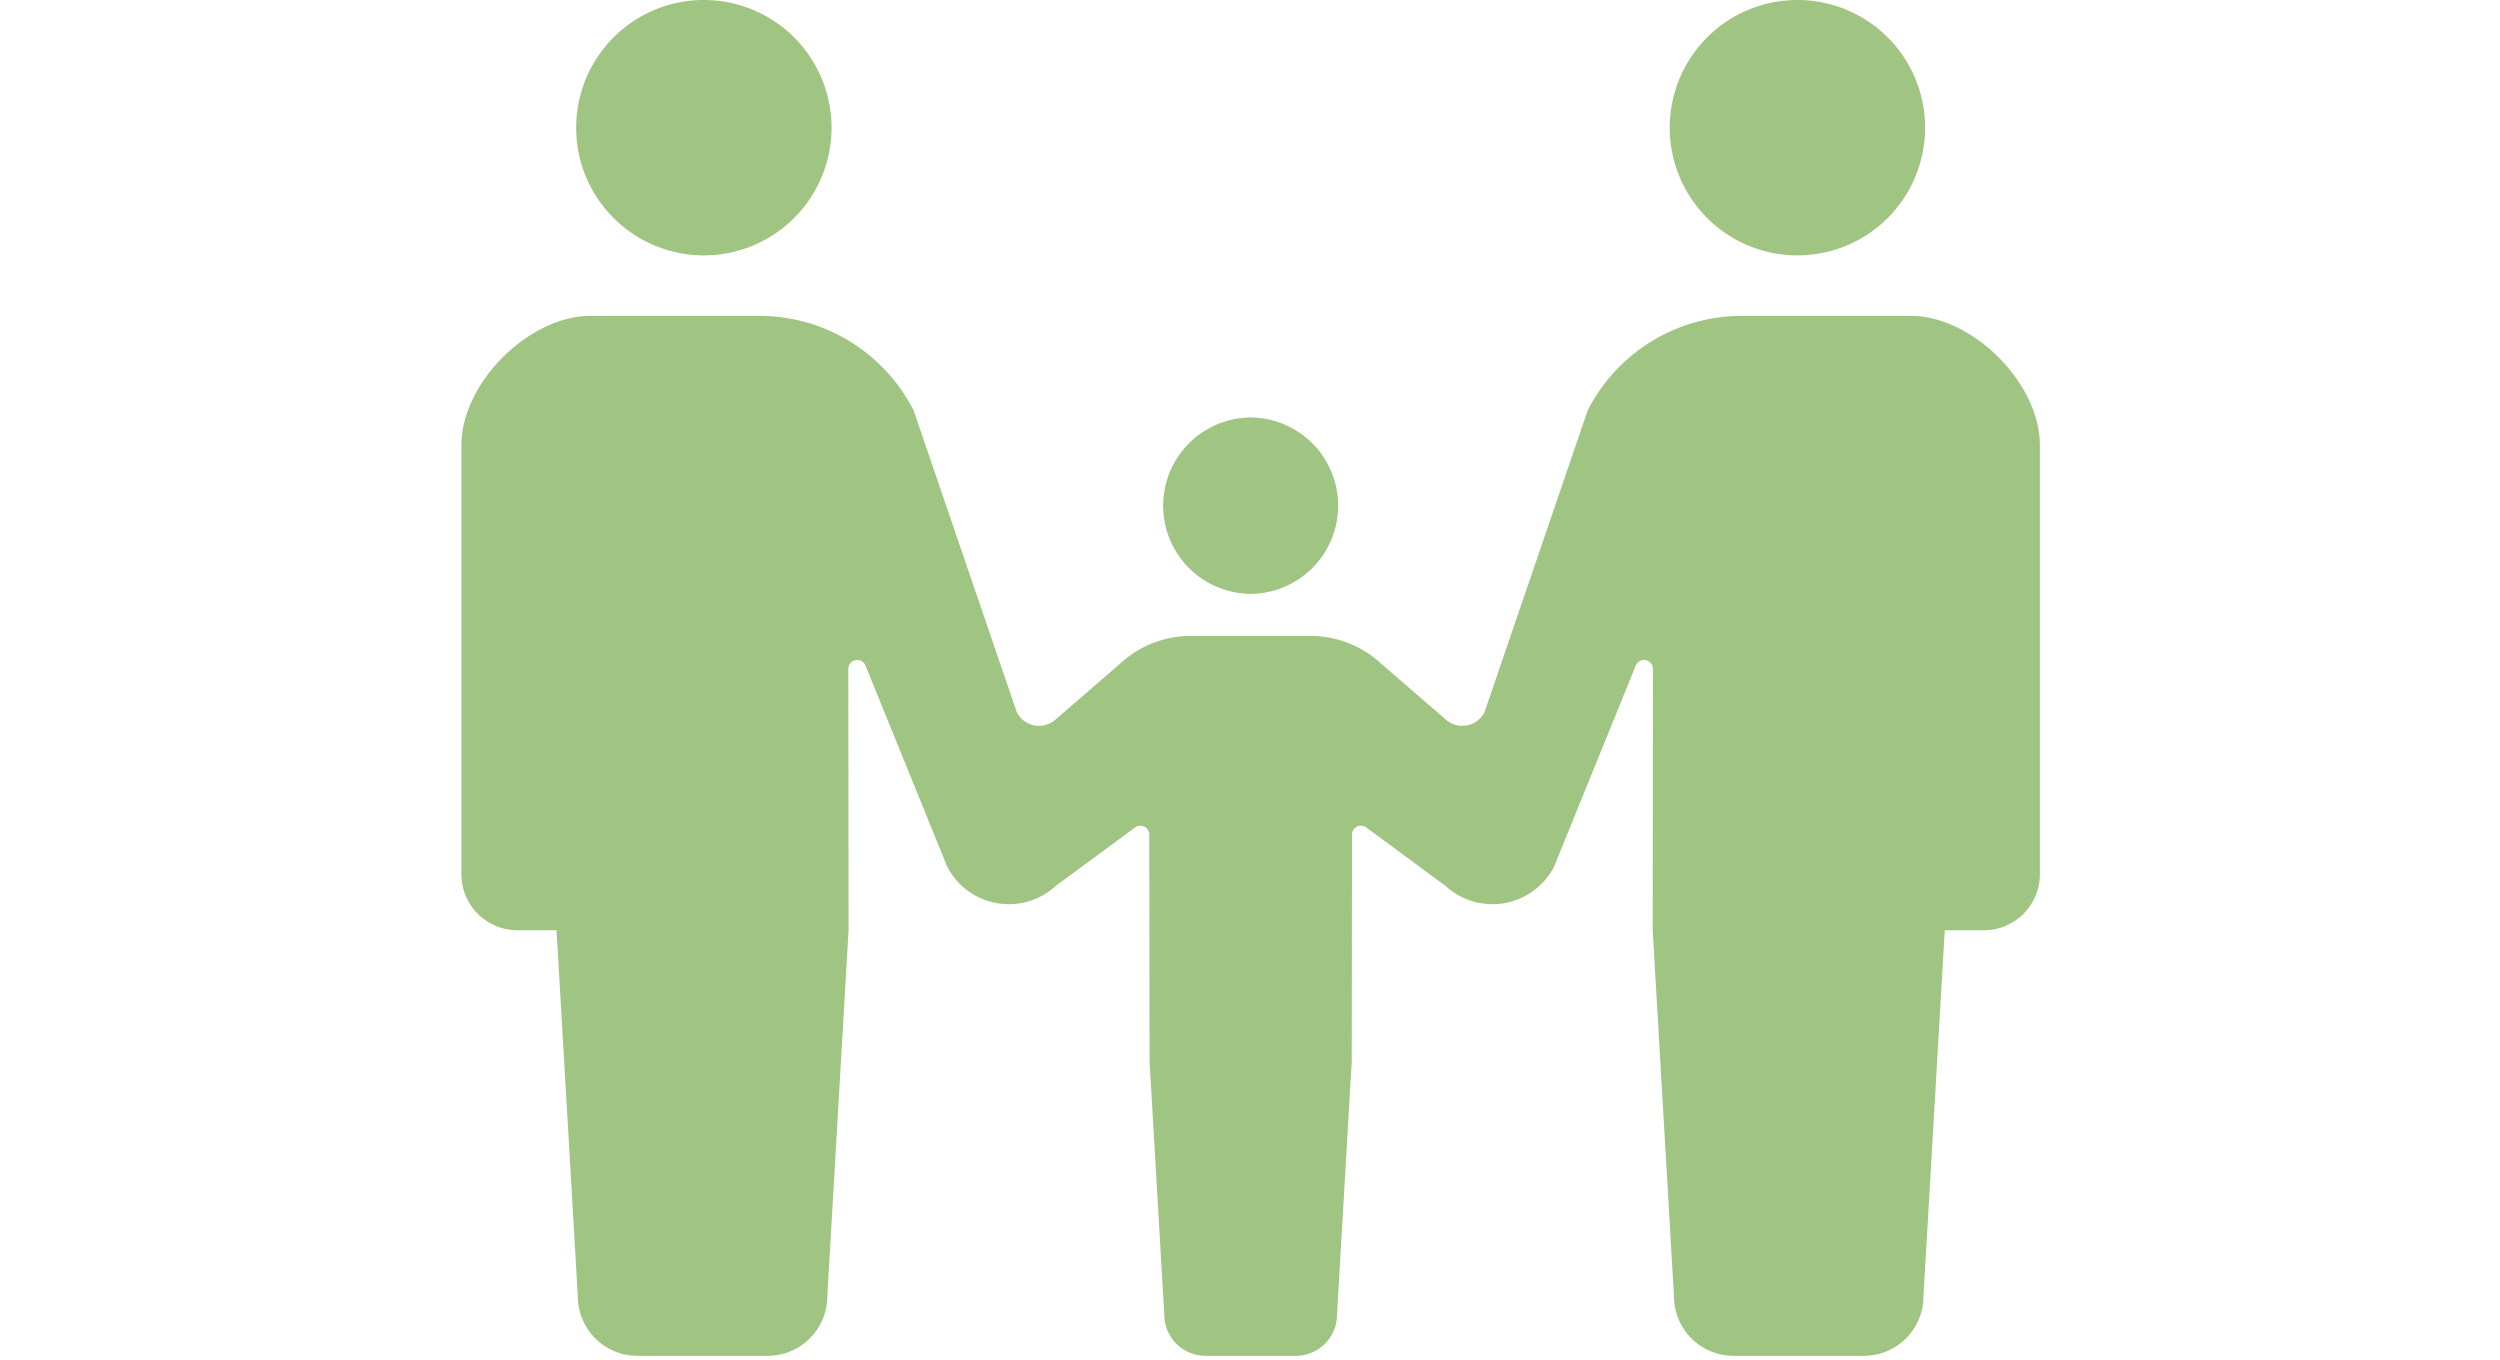 <svg xmlns="http://www.w3.org/2000/svg" width="250" height="136" viewBox="0 0 250 136">
  <g id="グループ_318" data-name="グループ 318" transform="translate(-460 -4020)">
    <rect id="長方形_247" data-name="長方形 247" width="250" height="136" transform="translate(460 4020)" fill="none"/>
    <g id="家族のアイコン" transform="translate(506.143 3983.904)">
      <path id="パス_302" data-name="パス 302" d="M49.989,61.634a12.769,12.769,0,1,0-12.77-12.767A12.768,12.768,0,0,0,49.989,61.634Z" transform="translate(-25.745)" fill="#a0c482"/>
      <path id="パス_303" data-name="パス 303" d="M236.281,189.109v.019c.031,0,.06-.01.091-.01s.06.01.091.01v-.019a8.821,8.821,0,0,0,0-17.639v-.019c-.031,0-.06.01-.091.01s-.06-.01-.091-.01v.019a8.821,8.821,0,0,0,0,17.639Z" transform="translate(-157.45 -93.626)" fill="#a0c482"/>
      <path id="パス_304" data-name="パス 304" d="M404.711,61.634a12.769,12.769,0,1,0-12.768-12.767A12.769,12.769,0,0,0,404.711,61.634Z" transform="translate(-271.112)" fill="#a0c482"/>
      <path id="パス_305" data-name="パス 305" d="M144.925,138.553H128.057a17.322,17.322,0,0,0-15.425,9.44l-10.326,30.2a2.494,2.494,0,0,1-3.917.692l-6.423-5.561a10.392,10.392,0,0,0-7.06-2.766H72.938a10.392,10.392,0,0,0-7.06,2.766l-6.423,5.561a2.494,2.494,0,0,1-3.917-.692l-10.326-30.2a17.321,17.321,0,0,0-15.424-9.44H12.918C6.731,138.553,0,145.284,0,151.474v42.917a5.6,5.6,0,0,0,5.6,5.6h3.91l2.129,36.6a5.962,5.962,0,0,0,5.962,5.96H30.624a5.962,5.962,0,0,0,5.962-5.96l2.129-36.6-.026-26.132a.894.894,0,0,1,1.69-.406l8.192,20.162a6.932,6.932,0,0,0,10.87,1.934l7.839-5.774a.911.911,0,0,1,.967-.167.9.9,0,0,1,.537.821l.029,22.662,1.473,25.337a4.128,4.128,0,0,0,4.13,4.125h9.013a4.128,4.128,0,0,0,4.129-4.125l1.473-25.337.029-22.662a.9.9,0,0,1,.537-.821.911.911,0,0,1,.967.167L98.4,195.55a6.931,6.931,0,0,0,10.87-1.934l8.192-20.162a.894.894,0,0,1,1.69.406l-.026,26.132,2.129,36.6a5.962,5.962,0,0,0,5.963,5.96h13.023a5.963,5.963,0,0,0,5.963-5.96l2.129-36.6h3.91a5.6,5.6,0,0,0,5.6-5.6V151.474C157.843,145.284,151.112,138.553,144.925,138.553Z" transform="translate(0 -70.871)" fill="#a0c482"/>
    </g>
  </g>
</svg>
